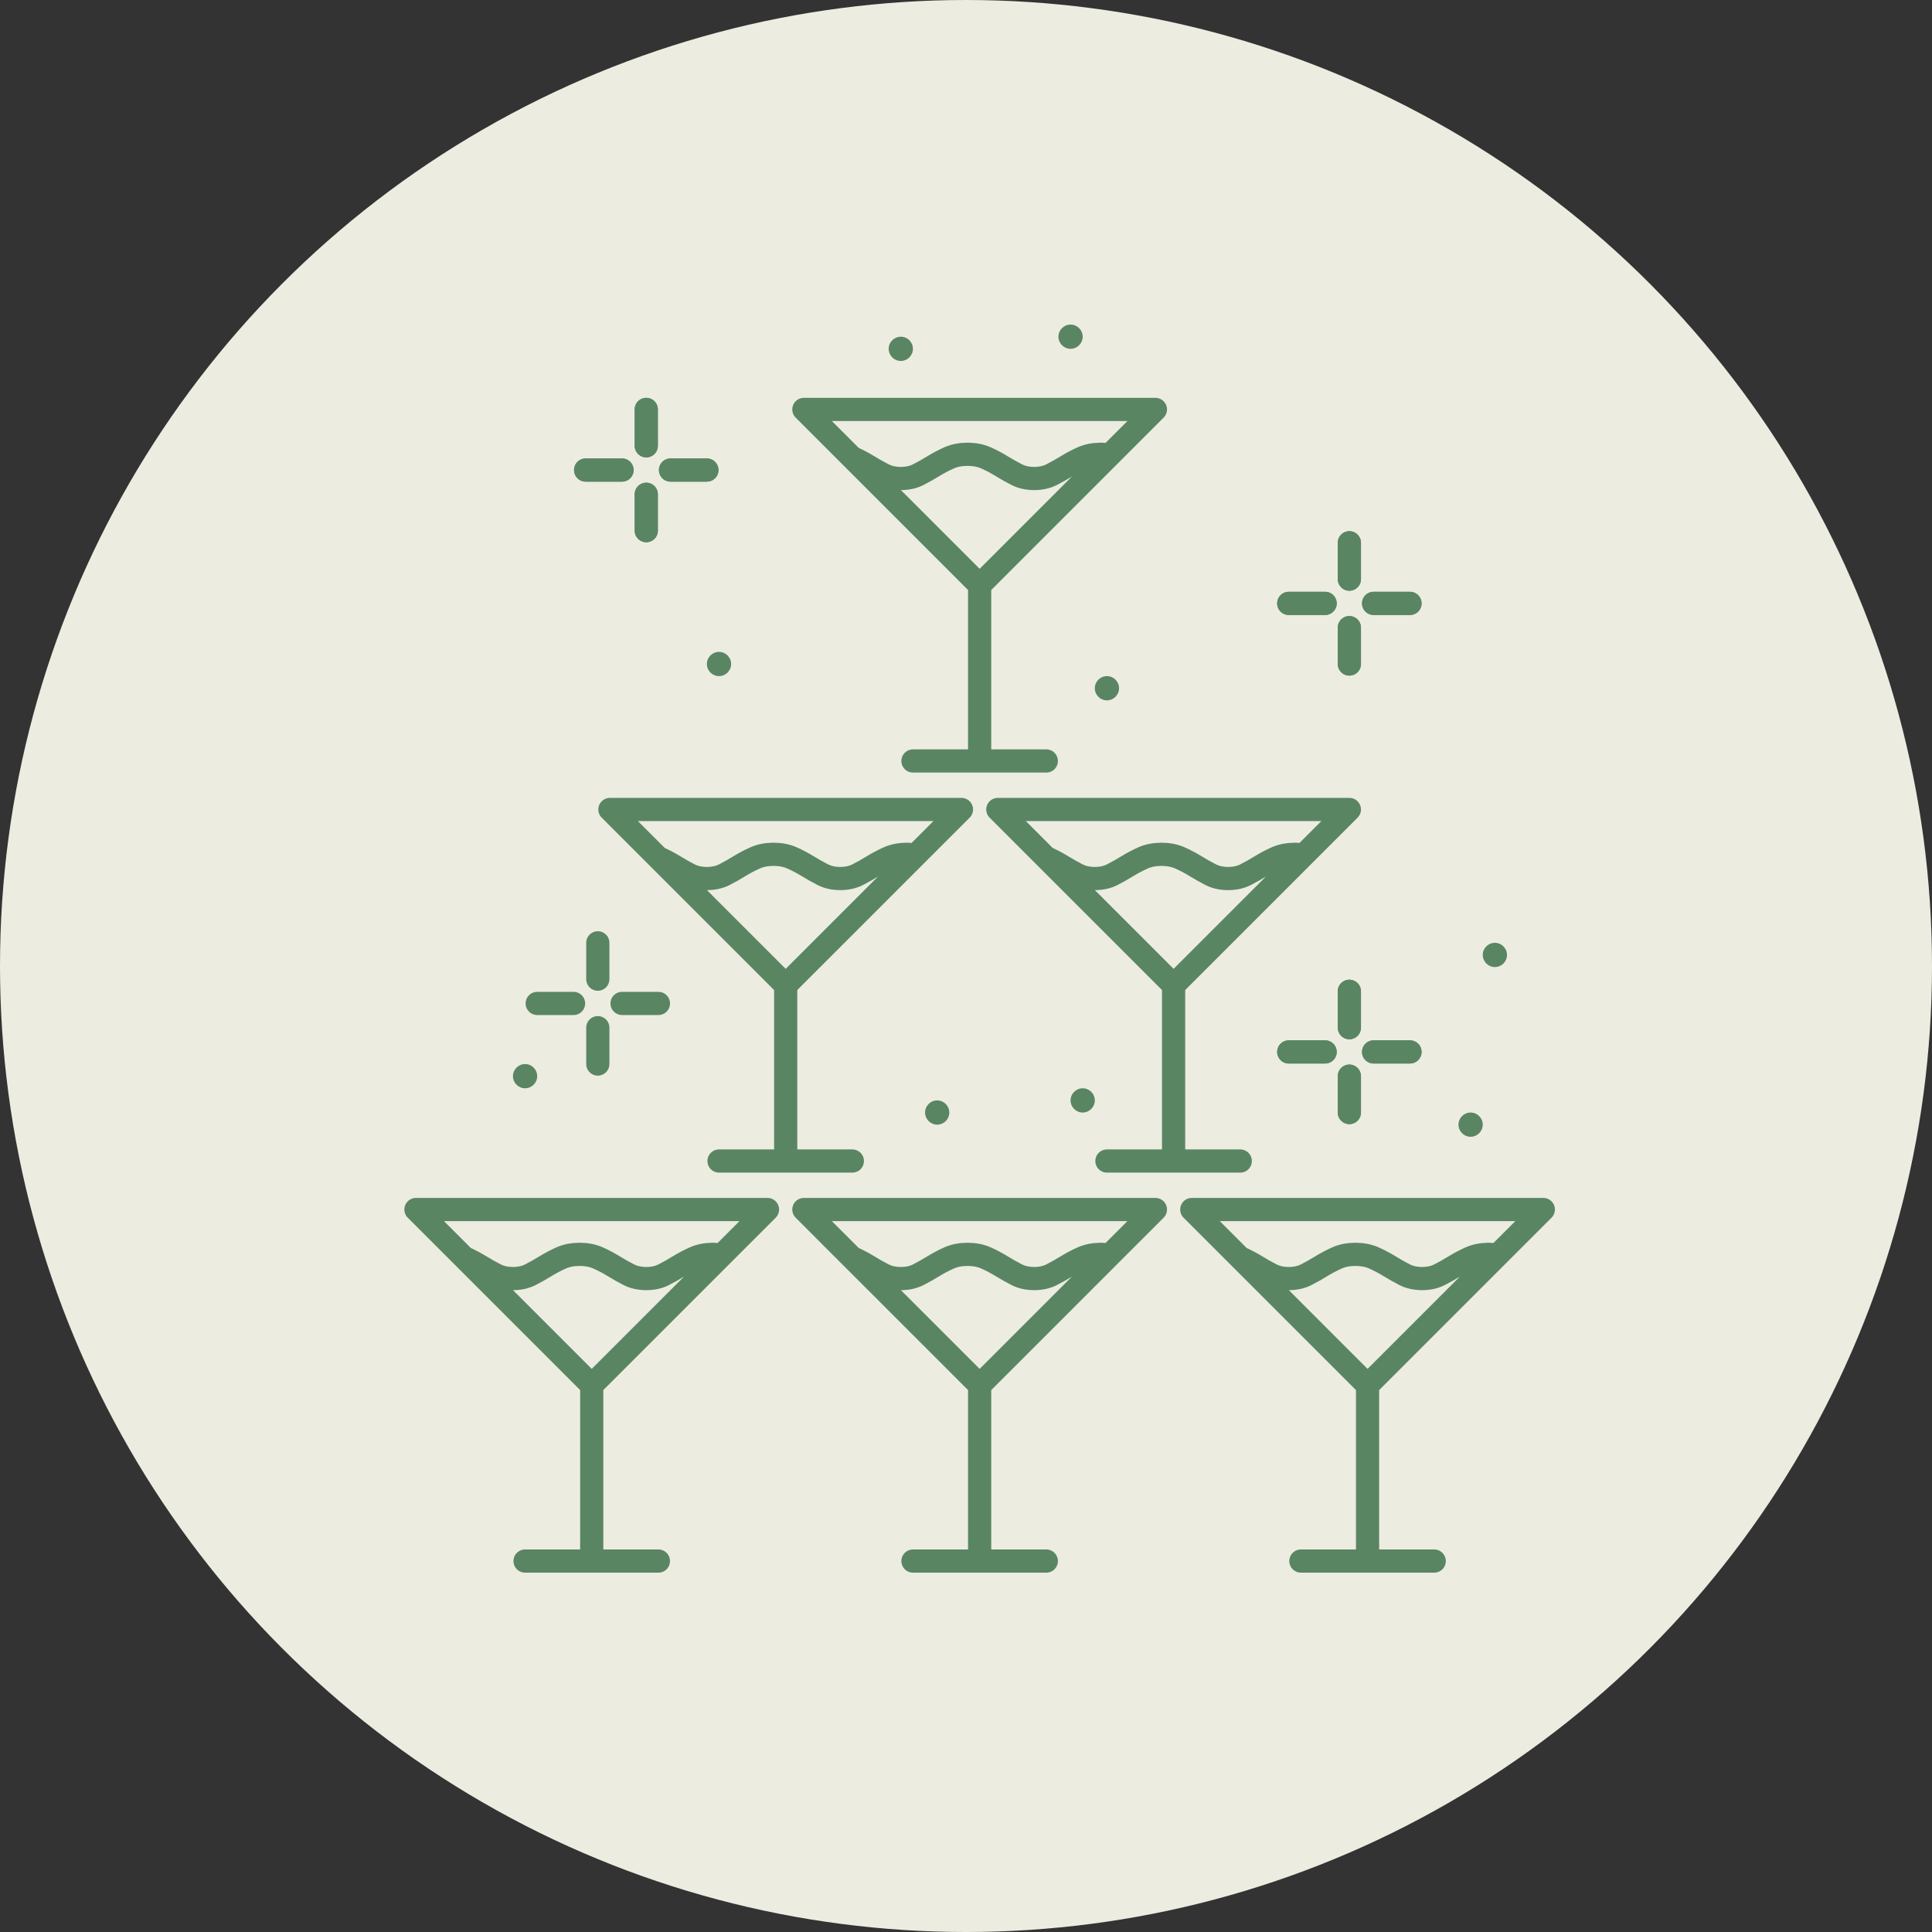 <svg width="125" height="125" viewBox="0 0 125 125" fill="none" xmlns="http://www.w3.org/2000/svg">
<rect x="0" y="0" width="125" height="125" fill="#333333" stroke="none"/>
<g clip-path="url(#clip0_935_640)">
<circle cx="62.5" cy="62.5" r="62.5" fill="#EDECE0"/>
<path d="M63.383 37.863L74.755 26.49H52.01L63.383 37.863ZM63.383 37.863V49.235M59.069 49.235H67.696M62.598 29.39C62.141 29.394 61.74 29.473 61.396 29.628C61.046 29.785 60.71 29.962 60.389 30.16C60.069 30.357 59.746 30.539 59.42 30.706C59.094 30.874 58.716 30.958 58.285 30.959C57.854 30.958 57.475 30.874 57.149 30.706C56.824 30.539 56.501 30.357 56.18 30.16C55.859 29.962 55.524 29.785 55.173 29.628C55.143 29.614 55.147 29.608 55.115 29.595M62.598 29.39L62.624 29.39M62.598 29.39C63.056 29.394 63.456 29.473 63.801 29.628C64.151 29.785 64.487 29.962 64.807 30.16C65.128 30.357 65.451 30.539 65.777 30.706C66.103 30.874 66.481 30.958 66.912 30.959C67.343 30.958 67.722 30.874 68.047 30.706C68.373 30.539 68.696 30.357 69.017 30.16C69.338 29.962 69.673 29.785 70.024 29.628C70.368 29.473 70.769 29.394 71.226 29.39M62.598 29.39L62.572 29.39M71.226 29.39L71.252 29.39M71.226 29.39L71.2 29.39M71.226 29.39C71.421 29.392 71.627 29.415 71.802 29.444M83.383 39.039H85.736M88.873 39.039L91.226 39.039M87.304 35.118V37.471M87.304 40.608V42.961M37.892 30.412H40.245M43.383 30.412L45.736 30.412M41.814 26.49V28.843M41.814 31.98V34.333M83.383 68.059H85.736M88.873 68.059H91.226M87.304 64.137V66.49M87.304 69.627V71.98M59.253 55.326L62.206 52.373H39.461L42.566 55.478M59.253 55.326L50.834 63.745M59.253 55.326C59.078 55.297 58.872 55.274 58.677 55.272M50.834 63.745L42.566 55.478M50.834 63.745V75.118M42.566 55.478C42.598 55.49 42.594 55.496 42.624 55.51C42.975 55.667 43.31 55.845 43.631 56.042C43.952 56.239 44.275 56.422 44.6 56.589C44.926 56.756 45.305 56.84 45.736 56.841C46.167 56.84 46.545 56.756 46.871 56.589C47.197 56.422 47.52 56.239 47.84 56.042C48.161 55.845 48.497 55.667 48.847 55.51C49.191 55.355 49.592 55.276 50.049 55.272M50.834 75.118H46.52M50.834 75.118H55.147M50.049 55.272L50.075 55.272M50.049 55.272C50.507 55.276 50.907 55.355 51.252 55.51C51.602 55.667 51.938 55.845 52.258 56.042C52.579 56.239 52.902 56.422 53.228 56.589C53.554 56.756 53.932 56.84 54.363 56.841C54.794 56.84 55.173 56.756 55.498 56.589C55.824 56.422 56.147 56.239 56.468 56.042C56.788 55.845 57.124 55.667 57.475 55.51C57.819 55.355 58.22 55.276 58.677 55.272M50.049 55.272L50.023 55.272M58.677 55.272L58.703 55.272M58.677 55.272L58.651 55.272M46.704 81.208L49.657 78.255H26.912L30.017 81.36M46.704 81.208L38.285 89.627M46.704 81.208C46.529 81.179 46.323 81.156 46.128 81.155M38.285 89.627L30.017 81.36M38.285 89.627V101M30.017 81.36C30.049 81.373 30.045 81.379 30.075 81.392C30.426 81.55 30.761 81.727 31.082 81.924C31.402 82.122 31.726 82.304 32.051 82.471C32.377 82.638 32.756 82.722 33.187 82.723C33.618 82.722 33.996 82.638 34.322 82.471C34.648 82.304 34.971 82.122 35.291 81.924C35.612 81.727 35.948 81.55 36.298 81.392C36.642 81.237 37.043 81.158 37.5 81.155M38.285 101H33.971M38.285 101H42.598M37.5 81.155L37.526 81.155M37.5 81.155C37.958 81.158 38.358 81.237 38.703 81.392C39.053 81.55 39.389 81.727 39.709 81.924C40.03 82.122 40.353 82.304 40.679 82.471C41.005 82.638 41.383 82.722 41.814 82.723C42.245 82.722 42.624 82.638 42.949 82.471C43.275 82.304 43.598 82.122 43.919 81.924C44.239 81.727 44.575 81.55 44.926 81.392C45.27 81.237 45.67 81.158 46.128 81.155M37.5 81.155L37.474 81.155M46.128 81.155L46.154 81.155M46.128 81.155L46.102 81.155M84.351 55.326L87.304 52.373H64.559L67.664 55.478M84.351 55.326L75.932 63.745M84.351 55.326C84.176 55.297 83.97 55.274 83.775 55.272M75.932 63.745L67.664 55.478M75.932 63.745V75.118M67.664 55.478C67.696 55.49 67.692 55.496 67.722 55.51C68.073 55.667 68.408 55.845 68.729 56.042C69.049 56.239 69.373 56.422 69.698 56.589C70.024 56.756 70.403 56.84 70.834 56.841C71.265 56.84 71.643 56.756 71.969 56.589C72.295 56.422 72.618 56.239 72.939 56.042C73.259 55.845 73.595 55.667 73.945 55.51C74.289 55.355 74.69 55.276 75.147 55.272M75.932 75.118H71.618M75.932 75.118H80.245M75.147 55.272L75.173 55.272M75.147 55.272C75.605 55.276 76.005 55.355 76.35 55.51C76.7 55.667 77.036 55.845 77.356 56.042C77.677 56.239 78 56.422 78.326 56.589C78.652 56.756 79.03 56.84 79.461 56.841C79.892 56.84 80.271 56.756 80.596 56.589C80.922 56.422 81.245 56.239 81.566 56.042C81.886 55.845 82.222 55.667 82.573 55.51C82.917 55.355 83.318 55.276 83.775 55.272M75.147 55.272L75.121 55.272M83.775 55.272L83.801 55.272M83.775 55.272L83.749 55.272M71.802 81.208L74.755 78.255H52.01L55.115 81.36M71.802 81.208L63.383 89.627M71.802 81.208C71.627 81.179 71.421 81.156 71.226 81.155M63.383 89.627L55.115 81.36M63.383 89.627V101M55.115 81.36C55.147 81.373 55.143 81.379 55.173 81.392C55.524 81.55 55.859 81.727 56.18 81.924C56.501 82.122 56.824 82.304 57.149 82.471C57.475 82.638 57.854 82.722 58.285 82.723C58.716 82.722 59.094 82.638 59.42 82.471C59.746 82.304 60.069 82.122 60.389 81.924C60.71 81.727 61.046 81.55 61.396 81.392C61.74 81.237 62.141 81.158 62.598 81.155M63.383 101H59.069M63.383 101H67.696M62.598 81.155L62.624 81.155M62.598 81.155C63.056 81.158 63.456 81.237 63.801 81.392C64.151 81.55 64.487 81.727 64.807 81.924C65.128 82.122 65.451 82.304 65.777 82.471C66.103 82.638 66.481 82.722 66.912 82.723C67.343 82.722 67.722 82.638 68.047 82.471C68.373 82.304 68.696 82.122 69.017 81.924C69.338 81.727 69.673 81.55 70.024 81.392C70.368 81.237 70.769 81.158 71.226 81.155M62.598 81.155L62.572 81.155M71.226 81.155L71.252 81.155M71.226 81.155L71.2 81.155M96.9 81.208L99.853 78.255H77.108L80.213 81.36M96.9 81.208L88.481 89.627M96.9 81.208C96.725 81.179 96.519 81.156 96.324 81.155M88.481 89.627L80.213 81.36M88.481 89.627V101M80.213 81.36C80.245 81.373 80.241 81.379 80.271 81.392C80.622 81.55 80.957 81.727 81.278 81.924C81.599 82.122 81.922 82.304 82.248 82.471C82.573 82.638 82.952 82.722 83.383 82.723C83.814 82.722 84.192 82.638 84.518 82.471C84.844 82.304 85.167 82.122 85.487 81.924C85.808 81.727 86.144 81.55 86.494 81.392C86.838 81.237 87.239 81.158 87.696 81.155M88.481 101H84.167M88.481 101H92.794M87.696 81.155L87.722 81.155M87.696 81.155C88.154 81.158 88.554 81.237 88.899 81.392C89.249 81.55 89.585 81.727 89.905 81.924C90.226 82.122 90.549 82.304 90.875 82.471C91.201 82.638 91.579 82.722 92.01 82.723C92.441 82.722 92.82 82.638 93.145 82.471C93.471 82.304 93.794 82.122 94.115 81.924C94.436 81.727 94.771 81.55 95.122 81.392C95.466 81.237 95.867 81.158 96.324 81.155M87.696 81.155L87.671 81.155M96.324 81.155L96.35 81.155M96.324 81.155L96.298 81.155" stroke="#598563" stroke-width="1.5" stroke-linecap="round" stroke-linejoin="round"/>
<path d="M87.303 35.117L87.303 37.47M87.303 42.961L87.303 40.608M83.382 39.039L85.734 39.039M91.225 39.039L88.872 39.039" stroke="#598563" stroke-width="1.5" stroke-linecap="round" stroke-linejoin="round"/>
<path d="M41.813 26.49L41.813 28.843M41.813 34.333L41.813 31.98M37.891 30.412L40.244 30.412M45.734 30.412L43.382 30.412" stroke="#598563" stroke-width="1.5" stroke-linecap="round" stroke-linejoin="round"/>
<path d="M38.678 61L38.678 63.353M38.678 68.843L38.678 66.49M34.757 64.922L37.109 64.922M42.6 64.922L40.247 64.922" stroke="#598563" stroke-width="1.5" stroke-linecap="round" stroke-linejoin="round"/>
<path d="M87.303 64.137L87.303 66.49M87.303 71.98L87.303 69.627M83.382 68.059L85.734 68.059M91.225 68.059L88.872 68.059" stroke="#598563" stroke-width="1.5" stroke-linecap="round" stroke-linejoin="round"/>
<circle cx="58.282" cy="22.569" r="0.784" fill="#598563"/>
<circle cx="46.519" cy="42.961" r="0.784" fill="#598563"/>
<circle cx="71.618" cy="44.529" r="0.784" fill="#598563"/>
<circle cx="70.05" cy="71.196" r="0.784" fill="#598563"/>
<circle cx="60.636" cy="71.98" r="0.784" fill="#598563"/>
<circle cx="95.148" cy="72.765" r="0.784" fill="#598563"/>
<circle cx="96.718" cy="61.784" r="0.784" fill="#598563"/>
<circle cx="33.972" cy="69.628" r="0.784" fill="#598563"/>
<circle cx="69.265" cy="21.784" r="0.784" fill="#598563"/>
</g>
<defs>
<clipPath id="clip0_935_640">
<rect width="125" height="125" fill="white"/>
</clipPath>
</defs>
</svg>
